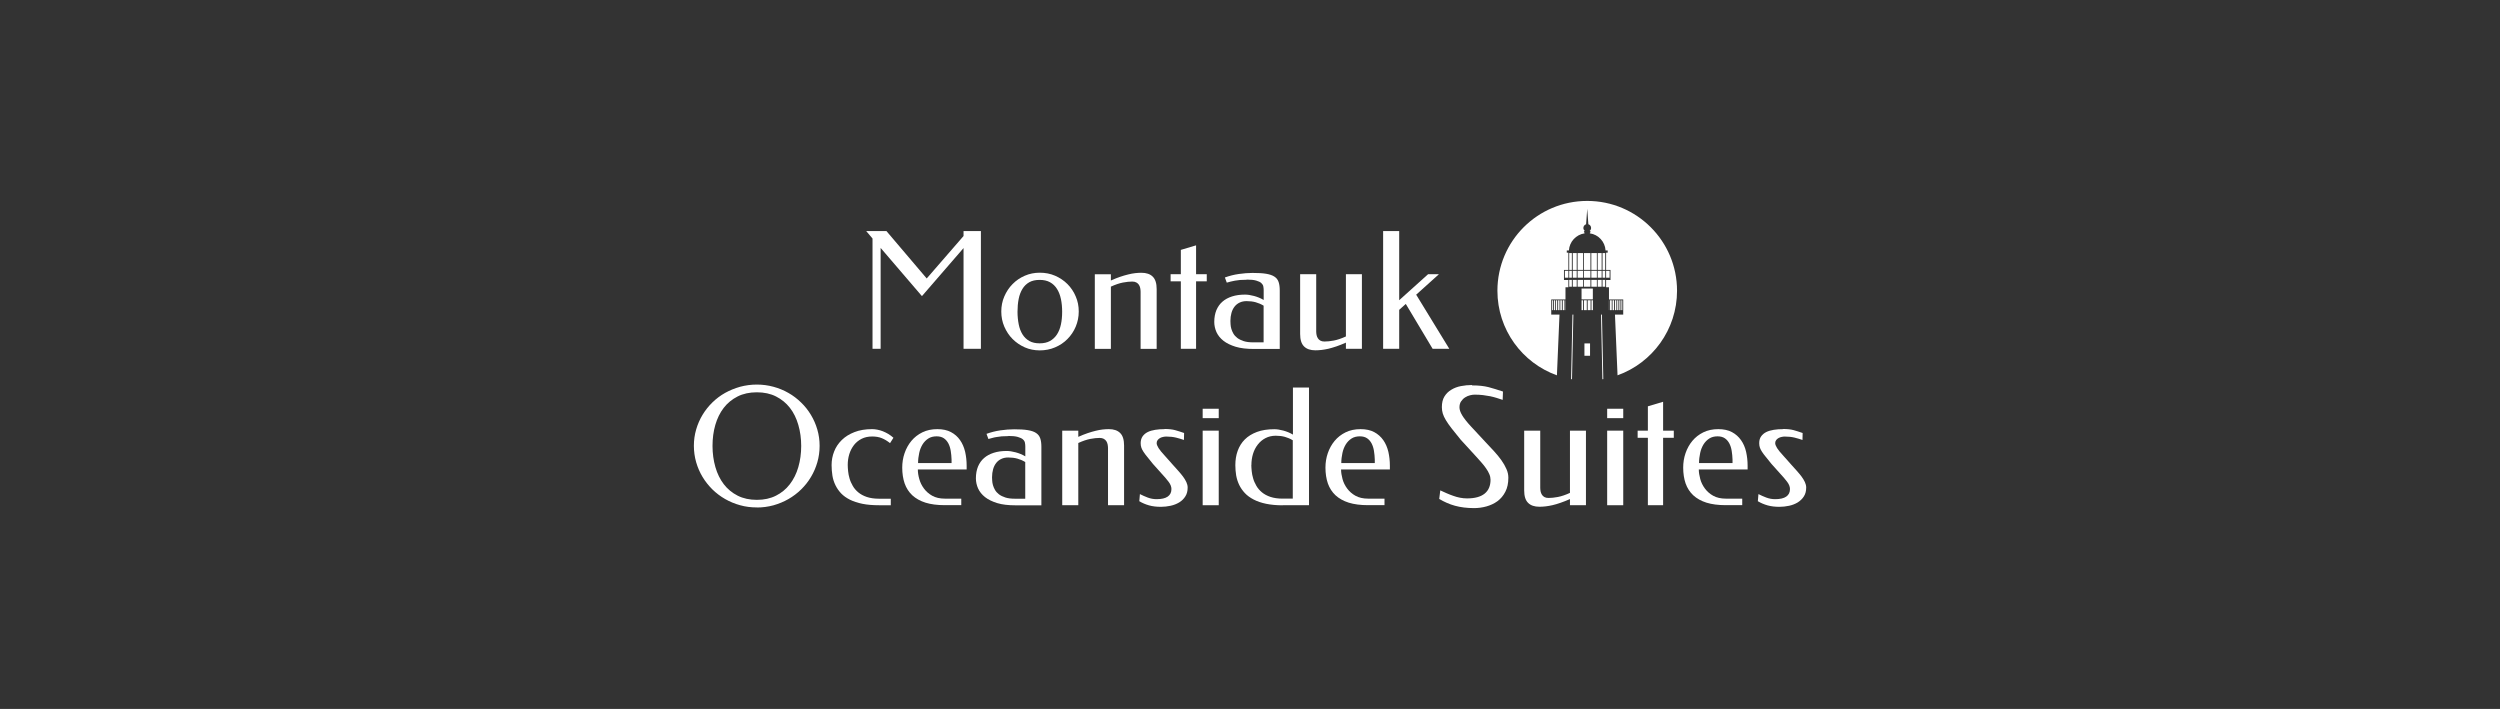 <?xml version="1.0" encoding="UTF-8"?><svg id="Layer_2" xmlns="http://www.w3.org/2000/svg" viewBox="0 0 329.85 93.54"><rect x="0" y="0" width="329.85" height="93.54" fill="#333333" stroke="none"/><defs><style>.cls-1{fill:#fff;}.cls-2{fill:none;}</style></defs><g id="Layer_1-2"><g><rect class="cls-2" width="329.85" height="93.54"/><g><path class="cls-1" d="M211.54,50.02l-.18-8.51h-.12l.18,8.53s.08-.01,.12-.02Z"/><rect class="cls-1" x="209.05" y="45.31" width=".74" height="1.63"/><path class="cls-1" d="M207.41,50.04l.18-8.53h-.12l-.18,8.51s.08,.01,.12,.02Z"/><rect class="cls-1" x="210.8" y="33.39" width=".52" height="2.22"/><rect class="cls-1" x="210.8" y="35.73" width=".52" height=".91"/><rect class="cls-1" x="210.8" y="36.93" width=".52" height=".9"/><rect class="cls-1" x="209.96" y="33.39" width=".73" height="2.22"/><rect class="cls-1" x="209.96" y="35.73" width=".73" height=".91"/><rect class="cls-1" x="209.96" y="36.93" width=".73" height=".9"/><polygon class="cls-1" points="210.16 39.5 210.16 38.07 208.67 38.07 208.67 39.5 209.36 39.5 209.48 39.5 210.16 39.5"/><rect class="cls-1" x="209.98" y="39.62" width=".19" height="1.3"/><rect class="cls-1" x="209.48" y="39.62" width=".38" height="1.3"/><rect class="cls-1" x="208.98" y="39.62" width=".38" height="1.3"/><rect class="cls-1" x="208.67" y="39.62" width=".19" height="1.3"/><rect class="cls-1" x="208.15" y="36.93" width=".73" height=".9"/><rect class="cls-1" x="207.51" y="33.39" width=".52" height="2.22"/><rect class="cls-1" x="207.51" y="35.73" width=".52" height=".91"/><rect class="cls-1" x="207.51" y="36.93" width=".52" height=".9"/><rect class="cls-1" x="208.15" y="35.73" width=".73" height=".91"/><rect class="cls-1" x="208.15" y="33.39" width=".73" height="2.22"/><rect class="cls-1" x="208.99" y="36.93" width=".85" height=".9"/><rect class="cls-1" x="208.99" y="35.73" width=".85" height=".91"/><rect class="cls-1" x="208.99" y="33.39" width=".85" height="2.22"/><rect class="cls-1" x="207.04" y="33.39" width=".35" height="2.22"/><rect class="cls-1" x="207.04" y="35.73" width=".35" height=".91"/><rect class="cls-1" x="207.04" y="36.93" width=".35" height=".9"/><rect class="cls-1" x="206.47" y="35.73" width=".46" height=".91"/><rect class="cls-1" x="206.52" y="39.62" width=".03" height="1.3"/><rect class="cls-1" x="206.19" y="39.62" width=".22" height="1.3"/><rect class="cls-1" x="205.87" y="39.62" width=".2" height="1.3"/><rect class="cls-1" x="205.58" y="39.62" width=".18" height="1.3"/><rect class="cls-1" x="205.3" y="39.62" width=".16" height="1.3"/><rect class="cls-1" x="205.04" y="39.62" width=".15" height="1.3"/><rect class="cls-1" x="204.79" y="39.62" width=".13" height="1.3"/><rect class="cls-1" x="211.44" y="36.93" width=".35" height=".9"/><rect class="cls-1" x="211.44" y="35.73" width=".35" height=".91"/><rect class="cls-1" x="211.44" y="33.39" width=".35" height="2.22"/><rect class="cls-1" x="211.91" y="35.73" width=".46" height=".91"/><rect class="cls-1" x="212.28" y="39.62" width=".03" height="1.3"/><rect class="cls-1" x="212.43" y="39.62" width=".22" height="1.3"/><rect class="cls-1" x="212.76" y="39.62" width=".2" height="1.3"/><rect class="cls-1" x="213.08" y="39.62" width=".18" height="1.3"/><rect class="cls-1" x="213.37" y="39.62" width=".16" height="1.3"/><rect class="cls-1" x="213.65" y="39.62" width=".15" height="1.3"/><path class="cls-1" d="M205.42,49.52l.34-8.01h-1.09v-.47h0v-1.53h1.88v-1.61h.38v-.96h-.58v-1.32h.58v-2.28h-.21v-.29h.28c.07-1.16,.94-2.09,2.07-2.26v-.09c-.06-.03-.1-.07-.1-.11,0-.05,.05-.09,.13-.12-.11-.09-.19-.23-.19-.39,0-.23,.15-.42,.36-.49l.15-2.05,.15,2.05c.21,.06,.36,.26,.36,.49,0,.16-.07,.3-.19,.39,.08,.03,.13,.07,.13,.12,0,.04-.04,.08-.1,.11v.09c1.13,.16,2,1.1,2.07,2.26h.28v.29h-.21v2.28h.58v1.32h-.58v.96h.38v1.61h1.88v1.53h0v.47h-1.09l.34,8.01c4.58-1.64,7.85-6.02,7.85-11.16,0-6.54-5.3-11.85-11.85-11.85s-11.85,5.3-11.85,11.85c0,5.14,3.27,9.52,7.85,11.16Z"/><rect class="cls-1" x="213.92" y="39.62" width=".13" height="1.3"/><polygon class="cls-1" points="122.27 36.74 116.96 30.49 114.29 30.49 115.12 31.47 115.12 46.02 116.19 46.02 116.19 32.71 121.64 39.07 127.13 32.73 127.13 46.02 129.42 46.02 129.42 30.49 127.13 30.49 127.13 31.14 122.27 36.74"/><path class="cls-1" d="M137.17,36.93c.54,0,.99,.1,1.37,.31,.38,.21,.68,.5,.92,.88,.24,.38,.41,.82,.52,1.34,.11,.52,.16,1.08,.16,1.68s-.05,1.15-.16,1.66c-.11,.51-.28,.95-.52,1.32-.24,.37-.55,.66-.92,.87-.38,.21-.83,.31-1.37,.31s-.99-.1-1.36-.31c-.37-.21-.67-.5-.9-.87-.23-.37-.4-.81-.5-1.32-.1-.51-.16-1.06-.16-1.66s.05-1.17,.15-1.68c.1-.52,.27-.96,.5-1.34s.53-.67,.9-.88c.37-.21,.83-.31,1.37-.31Zm.02-.95c-.7,0-1.36,.13-1.98,.4s-1.15,.63-1.61,1.1c-.46,.46-.82,1.01-1.09,1.63-.27,.62-.4,1.29-.4,1.99s.13,1.38,.4,2c.27,.62,.63,1.17,1.09,1.63,.46,.46,1,.83,1.61,1.1s1.28,.4,1.98,.4,1.39-.13,2.02-.4,1.17-.63,1.63-1.1c.46-.46,.83-1.01,1.09-1.63,.26-.62,.4-1.29,.4-2s-.13-1.37-.4-1.99c-.26-.62-.63-1.17-1.09-1.63-.46-.46-1.01-.83-1.63-1.1s-1.3-.4-2.02-.4Z"/><path class="cls-1" d="M146.57,37v-.81h-2.12v9.84h2.12v-8.21c.59-.27,1.12-.45,1.59-.54,.47-.09,.88-.13,1.23-.13,.22,0,.4,.04,.54,.12,.14,.08,.26,.18,.34,.31,.08,.13,.14,.27,.17,.43s.05,.32,.05,.47v7.55h2.12v-7.88c0-.76-.17-1.31-.52-1.65-.34-.34-.84-.51-1.5-.51-.26,0-.54,.02-.82,.05-.28,.03-.59,.09-.91,.17-.33,.08-.68,.18-1.06,.31s-.79,.29-1.23,.49Z"/><polygon class="cls-1" points="159.22 37.12 159.22 36.18 157.81 36.18 157.81 32.37 155.8 32.97 155.8 36.18 154.45 36.18 154.45 37.12 155.8 37.12 155.8 46.02 157.81 46.02 157.81 37.12 159.22 37.12"/><path class="cls-1" d="M166.74,45.17h-1.39c-.49,0-.91-.05-1.25-.16s-.62-.25-.85-.42c-.22-.17-.4-.37-.52-.58-.12-.21-.21-.42-.27-.63-.06-.21-.09-.4-.1-.59-.01-.18-.02-.33-.02-.44,0-.39,.05-.75,.14-1.07s.23-.6,.41-.83,.41-.41,.67-.53c.27-.13,.58-.19,.92-.19,.44,0,.84,.05,1.2,.15,.36,.1,.71,.25,1.04,.45v4.84Zm-2.25-8.28c.53,0,.95,.04,1.25,.13s.53,.19,.67,.32,.24,.28,.27,.44c.03,.16,.05,.33,.05,.49v1.31c-.4-.24-.83-.41-1.27-.53-.44-.12-.84-.18-1.19-.18-.64,0-1.21,.08-1.71,.24-.5,.16-.93,.39-1.27,.69-.35,.3-.61,.68-.8,1.12-.18,.45-.28,.96-.28,1.55,0,.47,.1,.92,.29,1.35,.2,.43,.5,.81,.92,1.14s.96,.59,1.61,.79c.66,.2,1.45,.29,2.39,.29h3.43v-7.72c0-.45-.05-.82-.15-1.11-.1-.3-.28-.53-.55-.71s-.63-.3-1.1-.38-1.07-.11-1.8-.11c-.57,0-1.18,.05-1.81,.14-.64,.09-1.25,.25-1.83,.46l.25,.68c.17-.05,.35-.1,.52-.14s.36-.09,.56-.12c.2-.04,.43-.06,.67-.09,.25-.02,.54-.03,.87-.03Z"/><path class="cls-1" d="M177.58,45.21v.81h2.11v-9.84h-2.11v8.21c-.59,.27-1.12,.45-1.59,.54-.47,.09-.88,.13-1.24,.13-.22,0-.4-.04-.54-.12-.14-.08-.25-.18-.33-.31-.08-.13-.14-.27-.17-.42-.03-.16-.05-.32-.05-.48v-7.55h-2.12v7.88c0,.76,.17,1.31,.52,1.65,.34,.34,.84,.51,1.5,.51,.26,0,.53-.02,.81-.05s.59-.09,.91-.16c.32-.08,.67-.18,1.05-.31,.38-.13,.79-.29,1.24-.49Z"/><polygon class="cls-1" points="184.61 30.49 182.49 30.49 182.49 46.02 184.61 46.02 184.61 40.88 185.48 40.1 189.02 46.02 191.22 46.02 186.85 38.88 189.85 36.18 188.42 36.18 184.61 39.61 184.61 30.49"/><path class="cls-1" d="M99.86,65.95c-.95,0-1.8-.18-2.53-.55-.73-.37-1.34-.87-1.83-1.51-.49-.64-.86-1.39-1.11-2.26-.25-.87-.38-1.8-.38-2.79s.12-1.92,.37-2.78,.62-1.61,1.11-2.25c.49-.63,1.1-1.13,1.83-1.5,.73-.37,1.58-.55,2.54-.55s1.8,.18,2.53,.55c.73,.37,1.34,.87,1.83,1.5,.49,.63,.86,1.38,1.11,2.25,.25,.86,.38,1.79,.38,2.78s-.13,1.93-.38,2.79c-.25,.87-.63,1.62-1.12,2.26s-1.11,1.15-1.83,1.51c-.73,.37-1.57,.55-2.51,.55Zm0,1.01c.76,0,1.49-.1,2.19-.29,.7-.2,1.36-.47,1.97-.82,.61-.35,1.17-.77,1.68-1.27,.5-.49,.94-1.04,1.3-1.65,.36-.6,.64-1.25,.84-1.94,.2-.69,.3-1.42,.3-2.17s-.1-1.45-.3-2.14c-.2-.69-.48-1.33-.84-1.93-.36-.6-.79-1.15-1.3-1.64-.5-.49-1.06-.92-1.68-1.27-.61-.35-1.27-.62-1.97-.81s-1.43-.29-2.19-.29-1.5,.1-2.21,.29c-.71,.2-1.37,.47-1.98,.81s-1.18,.77-1.68,1.26c-.5,.49-.94,1.04-1.3,1.64-.36,.6-.64,1.24-.84,1.93-.2,.69-.3,1.4-.3,2.14s.1,1.47,.3,2.17c.2,.69,.48,1.34,.84,1.94,.36,.6,.8,1.15,1.3,1.65,.5,.49,1.07,.92,1.68,1.27s1.28,.63,1.98,.82c.71,.2,1.44,.29,2.21,.29Z"/><path class="cls-1" d="M117.43,58.47l.45-.71c-.21-.19-.43-.35-.67-.5-.24-.14-.48-.26-.73-.36-.24-.09-.49-.17-.73-.21-.24-.05-.47-.07-.69-.07-.88,0-1.66,.13-2.32,.39-.67,.26-1.22,.6-1.67,1.04-.45,.44-.79,.94-1.01,1.51-.23,.57-.34,1.18-.34,1.81,0,.48,.04,.94,.11,1.39s.21,.87,.4,1.26c.19,.39,.44,.75,.75,1.08,.31,.32,.7,.6,1.16,.83,.46,.23,1.01,.41,1.64,.54,.63,.13,1.36,.19,2.19,.19h1.56v-.86h-1.56c-.62,0-1.15-.08-1.6-.23-.45-.15-.83-.36-1.13-.61-.3-.25-.55-.54-.73-.86s-.33-.64-.42-.97c-.1-.33-.16-.65-.19-.96-.03-.31-.05-.58-.05-.82,0-.51,.07-.99,.21-1.44,.14-.45,.35-.85,.62-1.2,.27-.34,.61-.62,1.01-.82,.4-.2,.86-.3,1.38-.3,.48,0,.91,.07,1.27,.22,.37,.15,.73,.37,1.1,.66Z"/><path class="cls-1" d="M123.58,57.57c.39,0,.71,.09,.96,.26,.25,.17,.44,.4,.59,.68,.15,.29,.25,.61,.31,.98s.1,.76,.11,1.16v.45h-4.42c0-.46,.06-.9,.15-1.33,.09-.43,.24-.8,.44-1.13,.2-.32,.45-.58,.76-.78s.68-.29,1.11-.29Zm.1-.95c-.75,0-1.41,.14-1.98,.42-.57,.28-1.06,.66-1.45,1.13-.39,.47-.69,1.01-.9,1.62-.21,.61-.31,1.25-.31,1.9,0,.79,.11,1.49,.32,2.1,.22,.61,.55,1.13,1.01,1.56,.46,.42,1.04,.75,1.74,.97s1.55,.33,2.52,.33h2.2v-.86h-2.17c-.65,0-1.21-.13-1.66-.38-.45-.25-.81-.57-1.1-.96-.28-.38-.49-.8-.61-1.25-.13-.45-.19-.87-.19-1.26h6.44v-.49c0-.65-.07-1.26-.2-1.84-.14-.58-.36-1.1-.67-1.54-.31-.45-.71-.8-1.2-1.06s-1.09-.39-1.8-.39Z"/><path class="cls-1" d="M135.29,65.8h-1.39c-.49,0-.91-.05-1.25-.16-.34-.11-.62-.25-.85-.42-.22-.17-.4-.37-.52-.58-.12-.21-.21-.42-.27-.63-.06-.21-.09-.4-.1-.59-.01-.18-.02-.33-.02-.44,0-.39,.05-.75,.14-1.07,.09-.32,.23-.6,.41-.83,.18-.23,.41-.41,.67-.53,.27-.13,.58-.19,.92-.19,.44,0,.84,.05,1.2,.15,.36,.1,.71,.25,1.04,.45v4.84Zm-2.25-8.28c.53,0,.95,.04,1.25,.13s.53,.19,.67,.32c.15,.13,.24,.28,.27,.44s.05,.33,.05,.49v1.31c-.4-.24-.83-.41-1.27-.53-.44-.12-.84-.18-1.19-.18-.64,0-1.21,.08-1.71,.24s-.93,.39-1.27,.69c-.35,.3-.61,.68-.8,1.12-.18,.45-.28,.96-.28,1.55,0,.47,.1,.92,.29,1.35,.2,.43,.5,.81,.92,1.14,.42,.33,.96,.59,1.61,.79,.66,.2,1.45,.29,2.39,.29h3.43v-7.72c0-.45-.05-.82-.15-1.11-.1-.3-.28-.53-.55-.71-.26-.18-.63-.3-1.1-.38-.47-.08-1.07-.11-1.8-.11-.57,0-1.18,.05-1.81,.14s-1.25,.25-1.83,.46l.25,.68c.17-.05,.35-.1,.52-.14,.17-.05,.36-.09,.56-.12,.2-.04,.43-.06,.67-.09,.25-.02,.54-.03,.87-.03Z"/><path class="cls-1" d="M142.27,57.63v-.81h-2.12v9.84h2.12v-8.21c.59-.27,1.12-.45,1.59-.54,.47-.09,.88-.13,1.23-.13,.22,0,.4,.04,.54,.12,.14,.08,.26,.18,.34,.31s.14,.27,.17,.43,.05,.32,.05,.47v7.55h2.12v-7.88c0-.76-.17-1.31-.52-1.65-.34-.34-.84-.51-1.5-.51-.26,0-.54,.02-.82,.05-.28,.03-.59,.09-.91,.17-.33,.08-.68,.18-1.06,.31-.38,.13-.79,.29-1.23,.49Z"/><path class="cls-1" d="M153.65,56.62c-.44,0-.85,.03-1.23,.09-.38,.06-.72,.16-1,.3-.28,.14-.5,.33-.67,.57-.16,.24-.25,.53-.25,.89,0,.22,.03,.41,.09,.59,.06,.17,.15,.36,.28,.55,.13,.2,.29,.42,.5,.67,.21,.25,.45,.56,.75,.93l1.11,1.24c.38,.4,.69,.77,.95,1.11,.25,.33,.38,.65,.38,.96,0,.44-.16,.77-.49,1s-.82,.34-1.47,.34c-.4,0-.78-.07-1.16-.21-.38-.14-.72-.3-1.04-.46l-.08,.94c.4,.24,.83,.42,1.29,.55,.46,.13,.98,.19,1.57,.19,.42,0,.85-.05,1.27-.14,.42-.09,.8-.24,1.13-.44s.61-.47,.81-.79c.21-.32,.31-.71,.31-1.17,0-.24-.06-.48-.17-.72-.11-.24-.26-.48-.44-.73-.18-.24-.39-.49-.62-.75s-.47-.52-.71-.79l-1.12-1.26c-.36-.38-.61-.7-.78-.96-.16-.26-.25-.48-.25-.66,0-.16,.05-.3,.14-.41,.09-.11,.2-.2,.33-.27,.13-.07,.27-.11,.42-.14,.15-.03,.27-.04,.38-.04,.49,0,.92,.05,1.29,.14s.71,.2,1.04,.31l.02-.92c-.23-.08-.44-.15-.63-.21-.19-.06-.38-.12-.57-.17-.19-.05-.4-.09-.61-.11-.22-.02-.47-.04-.76-.04Z"/><rect class="cls-1" x="158.68" y="56.82" width="2.12" height="9.84"/><rect class="cls-1" x="158.68" y="53.93" width="2.12" height="1.24"/><path class="cls-1" d="M165.11,61.35c0-.51,.07-.99,.21-1.46,.14-.46,.35-.87,.63-1.23,.28-.36,.61-.64,1.01-.85,.4-.21,.86-.32,1.37-.32,.44,0,.84,.05,1.2,.15,.36,.1,.71,.25,1.04,.45v7.7h-1.35c-.62,0-1.15-.08-1.6-.23-.45-.15-.83-.36-1.13-.61-.3-.25-.55-.54-.73-.86s-.33-.64-.42-.97c-.1-.33-.16-.65-.19-.96-.03-.31-.05-.58-.05-.82Zm4.13,5.31h3.47v-15.53h-2.12v6.21c-.4-.24-.83-.41-1.27-.53-.44-.12-.84-.18-1.19-.18-.88,0-1.65,.12-2.29,.36-.64,.24-1.18,.57-1.6,.99-.42,.42-.73,.92-.94,1.5-.21,.58-.31,1.21-.31,1.9,0,.46,.04,.91,.11,1.35,.08,.44,.21,.85,.4,1.25,.19,.39,.44,.75,.75,1.08s.7,.61,1.16,.85c.46,.24,1.01,.43,1.64,.56,.63,.13,1.36,.2,2.19,.2Z"/><path class="cls-1" d="M179.42,57.57c.39,0,.71,.09,.96,.26,.25,.17,.44,.4,.59,.68,.15,.29,.25,.61,.31,.98s.1,.76,.11,1.16v.45h-4.42c0-.46,.06-.9,.15-1.33s.24-.8,.44-1.13c.2-.32,.45-.58,.76-.78s.68-.29,1.11-.29Zm.1-.95c-.75,0-1.41,.14-1.98,.42s-1.06,.66-1.45,1.13-.69,1.01-.9,1.62c-.21,.61-.31,1.25-.31,1.9,0,.79,.11,1.49,.32,2.1,.22,.61,.55,1.13,1.01,1.56,.46,.42,1.04,.75,1.74,.97,.71,.22,1.55,.33,2.52,.33h2.2v-.86h-2.17c-.65,0-1.21-.13-1.66-.38-.45-.25-.81-.57-1.1-.96-.28-.38-.49-.8-.61-1.25s-.19-.87-.19-1.26h6.44v-.49c0-.65-.07-1.26-.2-1.84-.14-.58-.36-1.1-.67-1.54s-.71-.8-1.2-1.06c-.49-.26-1.09-.39-1.8-.39Z"/><path class="cls-1" d="M194.21,50.8c-.49,0-.98,.05-1.45,.14-.47,.09-.9,.25-1.27,.48-.38,.22-.68,.52-.91,.89-.23,.37-.34,.84-.34,1.41,0,.29,.04,.57,.12,.84,.08,.27,.22,.56,.41,.88,.19,.32,.45,.69,.77,1.1,.32,.41,.72,.91,1.19,1.48l1.86,2.03c.29,.31,.56,.61,.81,.9,.25,.29,.48,.56,.66,.83,.19,.27,.34,.53,.44,.78,.11,.25,.16,.5,.16,.74,0,.8-.26,1.41-.78,1.83-.52,.42-1.3,.63-2.32,.63-.31,0-.61-.03-.92-.09-.31-.06-.61-.14-.9-.25-.3-.1-.59-.22-.87-.34-.29-.13-.56-.26-.84-.38l-.14,1.13c.33,.2,.67,.37,1.01,.52,.34,.15,.7,.28,1.07,.38,.37,.1,.76,.18,1.18,.23,.41,.05,.85,.08,1.33,.08,.54,0,1.09-.07,1.63-.22,.54-.15,1.03-.38,1.46-.69,.43-.32,.78-.73,1.04-1.24,.27-.51,.4-1.13,.4-1.86,0-.38-.08-.76-.25-1.14-.17-.39-.39-.78-.67-1.17s-.6-.79-.98-1.2c-.37-.41-.76-.82-1.16-1.24l-1.84-1.98c-.56-.6-.95-1.1-1.19-1.5-.24-.4-.36-.75-.36-1.05,0-.32,.07-.59,.22-.8,.15-.22,.32-.39,.53-.52,.21-.13,.43-.23,.66-.28,.23-.06,.43-.08,.61-.08,.38,0,.74,.02,1.08,.06,.33,.04,.65,.09,.95,.15,.3,.06,.58,.14,.85,.22,.27,.08,.54,.17,.8,.26l.04-1.1c-.37-.12-.7-.23-1-.32s-.6-.18-.9-.26-.63-.13-.97-.17c-.34-.04-.75-.06-1.21-.06Z"/><path class="cls-1" d="M207.14,65.85v.81h2.11v-9.84h-2.11v8.21c-.59,.27-1.12,.45-1.59,.54s-.88,.13-1.24,.13c-.22,0-.4-.04-.54-.12-.14-.08-.25-.18-.33-.31-.08-.13-.14-.27-.17-.42-.03-.16-.05-.32-.05-.48v-7.55h-2.12v7.88c0,.76,.17,1.31,.52,1.65,.34,.34,.84,.51,1.5,.51,.26,0,.53-.02,.81-.05,.29-.03,.59-.09,.91-.16s.67-.18,1.05-.31c.38-.13,.79-.29,1.24-.49Z"/><rect class="cls-1" x="212.05" y="56.82" width="2.12" height="9.84"/><rect class="cls-1" x="212.05" y="53.93" width="2.12" height="1.24"/><polygon class="cls-1" points="220.84 57.76 220.84 56.82 219.43 56.82 219.43 53.01 217.42 53.61 217.42 56.82 216.07 56.82 216.07 57.76 217.42 57.76 217.42 66.66 219.43 66.66 219.43 57.76 220.84 57.76"/><path class="cls-1" d="M226.62,57.57c.39,0,.71,.09,.96,.26,.25,.17,.44,.4,.59,.68,.15,.29,.25,.61,.31,.98s.1,.76,.11,1.16v.45h-4.42c0-.46,.06-.9,.15-1.33,.09-.43,.24-.8,.44-1.13,.2-.32,.45-.58,.76-.78s.68-.29,1.11-.29Zm.1-.95c-.75,0-1.41,.14-1.98,.42-.57,.28-1.06,.66-1.45,1.13-.39,.47-.69,1.01-.9,1.62-.21,.61-.31,1.25-.31,1.9,0,.79,.11,1.49,.32,2.1,.22,.61,.55,1.13,1.01,1.56,.46,.42,1.04,.75,1.74,.97,.71,.22,1.55,.33,2.52,.33h2.2v-.86h-2.17c-.65,0-1.21-.13-1.66-.38-.45-.25-.81-.57-1.1-.96-.28-.38-.49-.8-.61-1.25s-.19-.87-.19-1.26h6.44v-.49c0-.65-.07-1.26-.2-1.84s-.36-1.1-.67-1.54-.71-.8-1.2-1.06-1.09-.39-1.8-.39Z"/><path class="cls-1" d="M235.26,56.62c-.44,0-.85,.03-1.23,.09-.38,.06-.72,.16-1,.3-.28,.14-.5,.33-.67,.57s-.25,.53-.25,.89c0,.22,.03,.41,.09,.59,.06,.17,.15,.36,.28,.55,.13,.2,.29,.42,.5,.67,.21,.25,.45,.56,.75,.93l1.11,1.24c.38,.4,.69,.77,.95,1.11,.25,.33,.38,.65,.38,.96,0,.44-.16,.77-.49,1s-.82,.34-1.47,.34c-.4,0-.78-.07-1.16-.21-.38-.14-.72-.3-1.04-.46l-.08,.94c.4,.24,.83,.42,1.29,.55,.46,.13,.98,.19,1.57,.19,.42,0,.85-.05,1.27-.14,.42-.09,.8-.24,1.13-.44,.33-.21,.61-.47,.81-.79,.21-.32,.31-.71,.31-1.17,0-.24-.06-.48-.17-.72-.11-.24-.26-.48-.44-.73-.18-.24-.39-.49-.62-.75s-.47-.52-.71-.79l-1.12-1.26c-.36-.38-.61-.7-.78-.96-.16-.26-.25-.48-.25-.66,0-.16,.05-.3,.14-.41,.09-.11,.2-.2,.33-.27,.13-.07,.27-.11,.42-.14,.15-.03,.27-.04,.38-.04,.49,0,.92,.05,1.29,.14s.71,.2,1.04,.31l.02-.92c-.23-.08-.44-.15-.63-.21s-.38-.12-.57-.17c-.19-.05-.4-.09-.61-.11-.22-.02-.47-.04-.76-.04Z"/></g></g></g></svg>